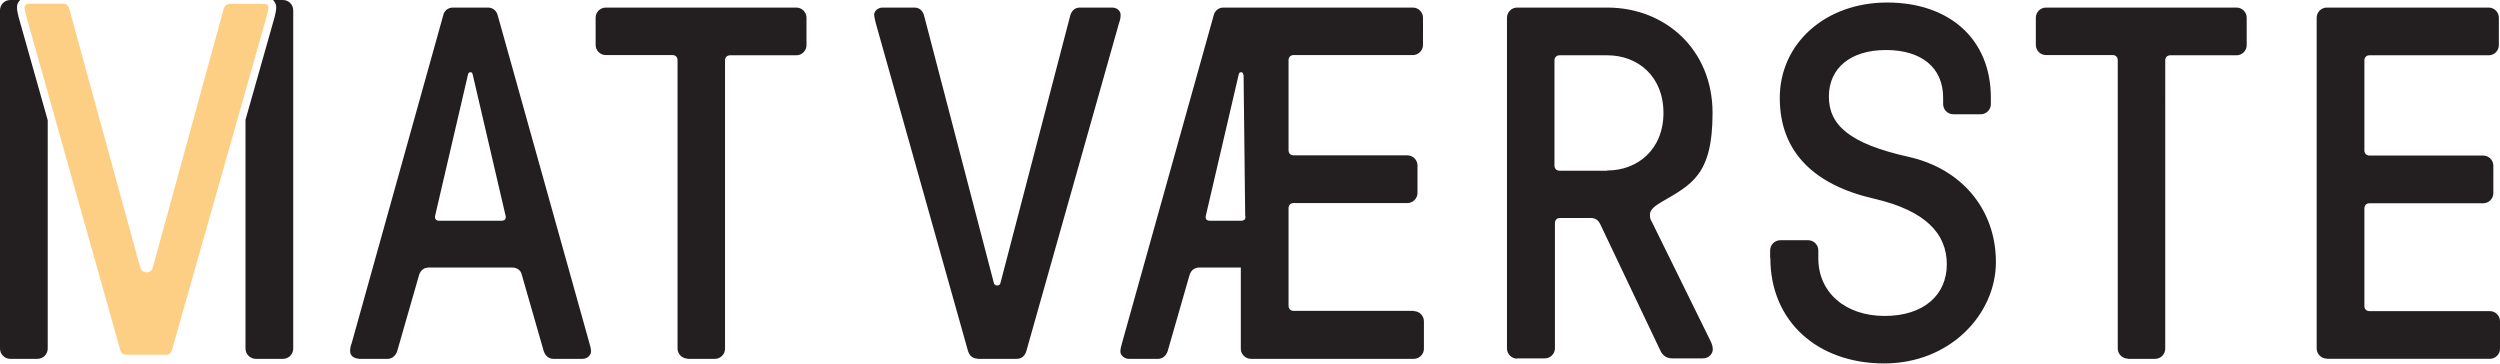 <svg class="css-1cbiv96-Logo-Header" xmlns="http://www.w3.org/2000/svg" xmlns:xlink="http://www.w3.org/1999/xlink" xml:space="preserve" viewBox="0 0 1089.6 158.5" width="1089.6"  height="158.5" ><defs><style>.cls-2{fill:#231f20}</style></defs><g id="Layer_1"><path d="M123.3 0H119c.8.8 1.4 1.9 1.4 3.1s-.3 2.7-.7 4.3L107 52.2v99.7c0 2.5 2 4.5 4.5 4.5h11.8c2.5 0 4.5-2 4.5-4.5V4.5c0-2.5-2-4.5-4.5-4.5ZM7.4 3.1c0-1.2.5-2.3 1.4-3.1H4.5C2 0 0 2 0 4.5v147.4c0 2.5 2 4.5 4.5 4.5h11.8c2.5 0 4.5-2 4.5-4.5V52.4L8.1 7.4c-.5-1.9-.7-3.2-.7-4.3Z" class="cls-2" fill="#231F20"></path><path d="M100.6 1.7c-1.9 0-2.7.7-3.2 2.5L66.6 116.6c-.2 1.2-1.4 2.1-2.7 2.1-1.4 0-2.5-.9-2.8-2.2L30.3 4.2c-.5-1.9-1.3-2.6-3.1-2.6H12.8c-1.3 0-2.1.8-2.1 1.5s.2 1.9.6 3.4l41.1 146c.4 1.4 1.3 2.1 2.6 2.1h17.4c1.3 0 2.2-.7 2.6-2.2L116.4 6.5c.4-1.5.6-2.2.6-3.3s-.8-1.5-2.1-1.5h-14.3Z" style="" fill="#FDCF85"></path><path d="M64.4 115.7Zm-1 0ZM156.3 156.3c-2.2 0-3.7-1.5-3.7-3.1s.2-2.2.7-3.7L193.2 6.6c.4-2 2.2-3.3 4.2-3.3h15.3c2 0 3.7 1.3 4.2 3.3l40 143c.4 1.5.7 2.4.7 3.7s-1.5 3.1-3.7 3.1h-12.7c-2 0-3.5-1.3-4.2-3.3l-9.6-33.4c-.4-2-2.2-3.1-4.2-3.1h-36.3c-2 0-3.5 1.1-4.2 3.1l-9.6 33.4c-.7 2-2.2 3.3-4.2 3.3h-12.7Zm62.3-60.1c1.3 0 2.2-.7 1.7-2.4l-14.2-61c-.2-.9-.4-1.3-.9-1.3h-.4c-.4 0-.7.4-.9 1.3l-14.2 61c-.4 1.7.4 2.4 1.7 2.4h27.1ZM299.7 156.3c-2.4 0-4.4-2-4.4-4.4V26.2c0-1.3-.9-2.2-2.2-2.2H264c-2.4 0-4.4-2-4.4-4.4V7.7c0-2.4 2-4.4 4.4-4.4h83.1c2.4 0 4.4 2 4.4 4.4v12c0 2.4-2 4.4-4.4 4.4h-28.9c-1.3 0-2.2.9-2.2 2.2V152c0 2.4-2 4.4-4.4 4.4h-12ZM426.1 156.3c-2 0-3.5-1.1-4.2-3.3L381.7 10.1c-.4-1.7-.7-2.8-.7-3.7 0-1.5 1.5-3.1 3.7-3.1h13.8c2 0 3.5 1.1 4.2 3.3l30.4 116.5c.2.9.7 1.3 1.3 1.3h.4c.7 0 1.1-.4 1.3-1.3L466.5 6.6c.7-2.2 2.2-3.3 4.2-3.3h14c2.2 0 3.7 1.5 3.7 3.1s-.2 2.2-.7 3.7l-40.4 143c-.7 2.2-2.2 3.3-4.2 3.3h-17ZM661.2 156.3c-2.4 0-4.4-2-4.4-4.4V7.7c0-2.4 2-4.4 4.4-4.4h39.3c25.4 0 45.9 18.4 45.9 45.9s-9.4 31.3-22.7 39.1c-2.8 1.7-4.6 3.3-4.6 5.2s.4 2.4 1.1 3.7l25.4 51.6c.4.9.9 2 .9 3.5s-1.3 3.9-4.4 3.9h-13.3c-2.8 0-4.4-1.7-5.2-3.5l-26.2-55.1c-.7-1.3-1.7-2.6-4.2-2.6h-13.3c-1.3 0-2.2.9-2.2 2.2v54.6c0 2.4-2 4.4-4.4 4.4h-12Zm39.3-82c13.3 0 24.5-9.2 24.5-25.1s-11.1-25.1-24.5-25.1h-20.8c-1.3 0-2.2.9-2.2 2.2v45.9c0 1.3.9 2.2 2.2 2.2h20.8ZM771.5 112.6v-3.5c0-2.4 2-4.4 4.4-4.4h12.2c2.4 0 4.4 2 4.4 4.4v3.5c0 14.9 11.8 25.1 28.9 25.1s27.1-9.2 27.1-22.5-9.2-23.4-31.7-28.6c-25.8-5.9-41.1-20.1-41.1-43.9s19.9-41.6 46.8-41.6 45.2 15.7 45.2 41.5v2.8c0 2.4-2 4.4-4.4 4.4h-12c-2.4 0-4.4-2-4.4-4.4v-2.8c0-13.1-9.4-20.8-24.9-20.8s-24.9 7.9-24.9 20.3 9 20.5 34.5 26.2c23.6 5.2 38.3 23.2 38.3 45.9s-19.9 44.2-48.7 44.2-49.6-18.1-49.6-45.9ZM927.4 156.3c-2.4 0-4.4-2-4.4-4.4V26.2c0-1.3-.9-2.2-2.2-2.2h-29.1c-2.4 0-4.4-2-4.4-4.4V7.7c0-2.4 2-4.4 4.4-4.4h83.1c2.4 0 4.4 2 4.4 4.4v12c0 2.4-2 4.4-4.4 4.4h-28.9c-1.3 0-2.2.9-2.2 2.2V152c0 2.4-2 4.4-4.4 4.4h-12ZM1014.1 156.3c-2.4 0-4.4-2-4.4-4.4V7.7c0-2.4 2-4.4 4.4-4.4h70.6c2.4 0 4.4 2 4.4 4.4v12c0 2.4-2 4.4-4.4 4.4h-52c-1.3 0-2.2.9-2.2 2.2v39.3c0 1.3.9 2.2 2.2 2.2h49.6c2.4 0 4.4 2 4.4 4.4v12c0 2.4-2 4.4-4.4 4.4h-49.6c-1.3 0-2.2.9-2.2 2.2v42.6c0 1.3.9 2.2 2.2 2.2h52.5c2.4 0 4.4 2 4.4 4.4v12c0 2.4-2 4.4-4.4 4.4h-71ZM616.3 135.5h-52.5c-1.3 0-2.2-.9-2.2-2.2V90.7c0-1.3.9-2.2 2.2-2.2h49.6c2.4 0 4.4-2 4.4-4.4v-12c0-2.4-2-4.4-4.4-4.4h-49.6c-1.3 0-2.2-.9-2.2-2.2V26.2c0-1.3.9-2.2 2.2-2.2h52c2.4 0 4.4-2 4.4-4.4V7.7c0-2.4-2-4.4-4.4-4.4h-82.6c-2 0-3.7 1.3-4.2 3.3l-40 143c-.4 1.5-.7 2.4-.7 3.7s1.5 3.1 3.7 3.1h12.7c2 0 3.5-1.3 4.2-3.3l9.6-33.4c.7-2 2.2-3.1 4.2-3.1h18.1V152c0 2.4 2 4.4 4.4 4.4h71c2.4 0 4.4-2 4.4-4.4v-12c0-2.4-2-4.4-4.4-4.4Zm-89-39.3c-1.3 0-2.2-.7-1.7-2.4l14.2-61c.2-.9.4-1.3.9-1.3h.4c.4 0 .7.4.9 1.3l.7 61c.4 1.7-.4 2.4-1.7 2.4h-13.6Z" class="cls-2" fill="#231F20"></path></g></svg>